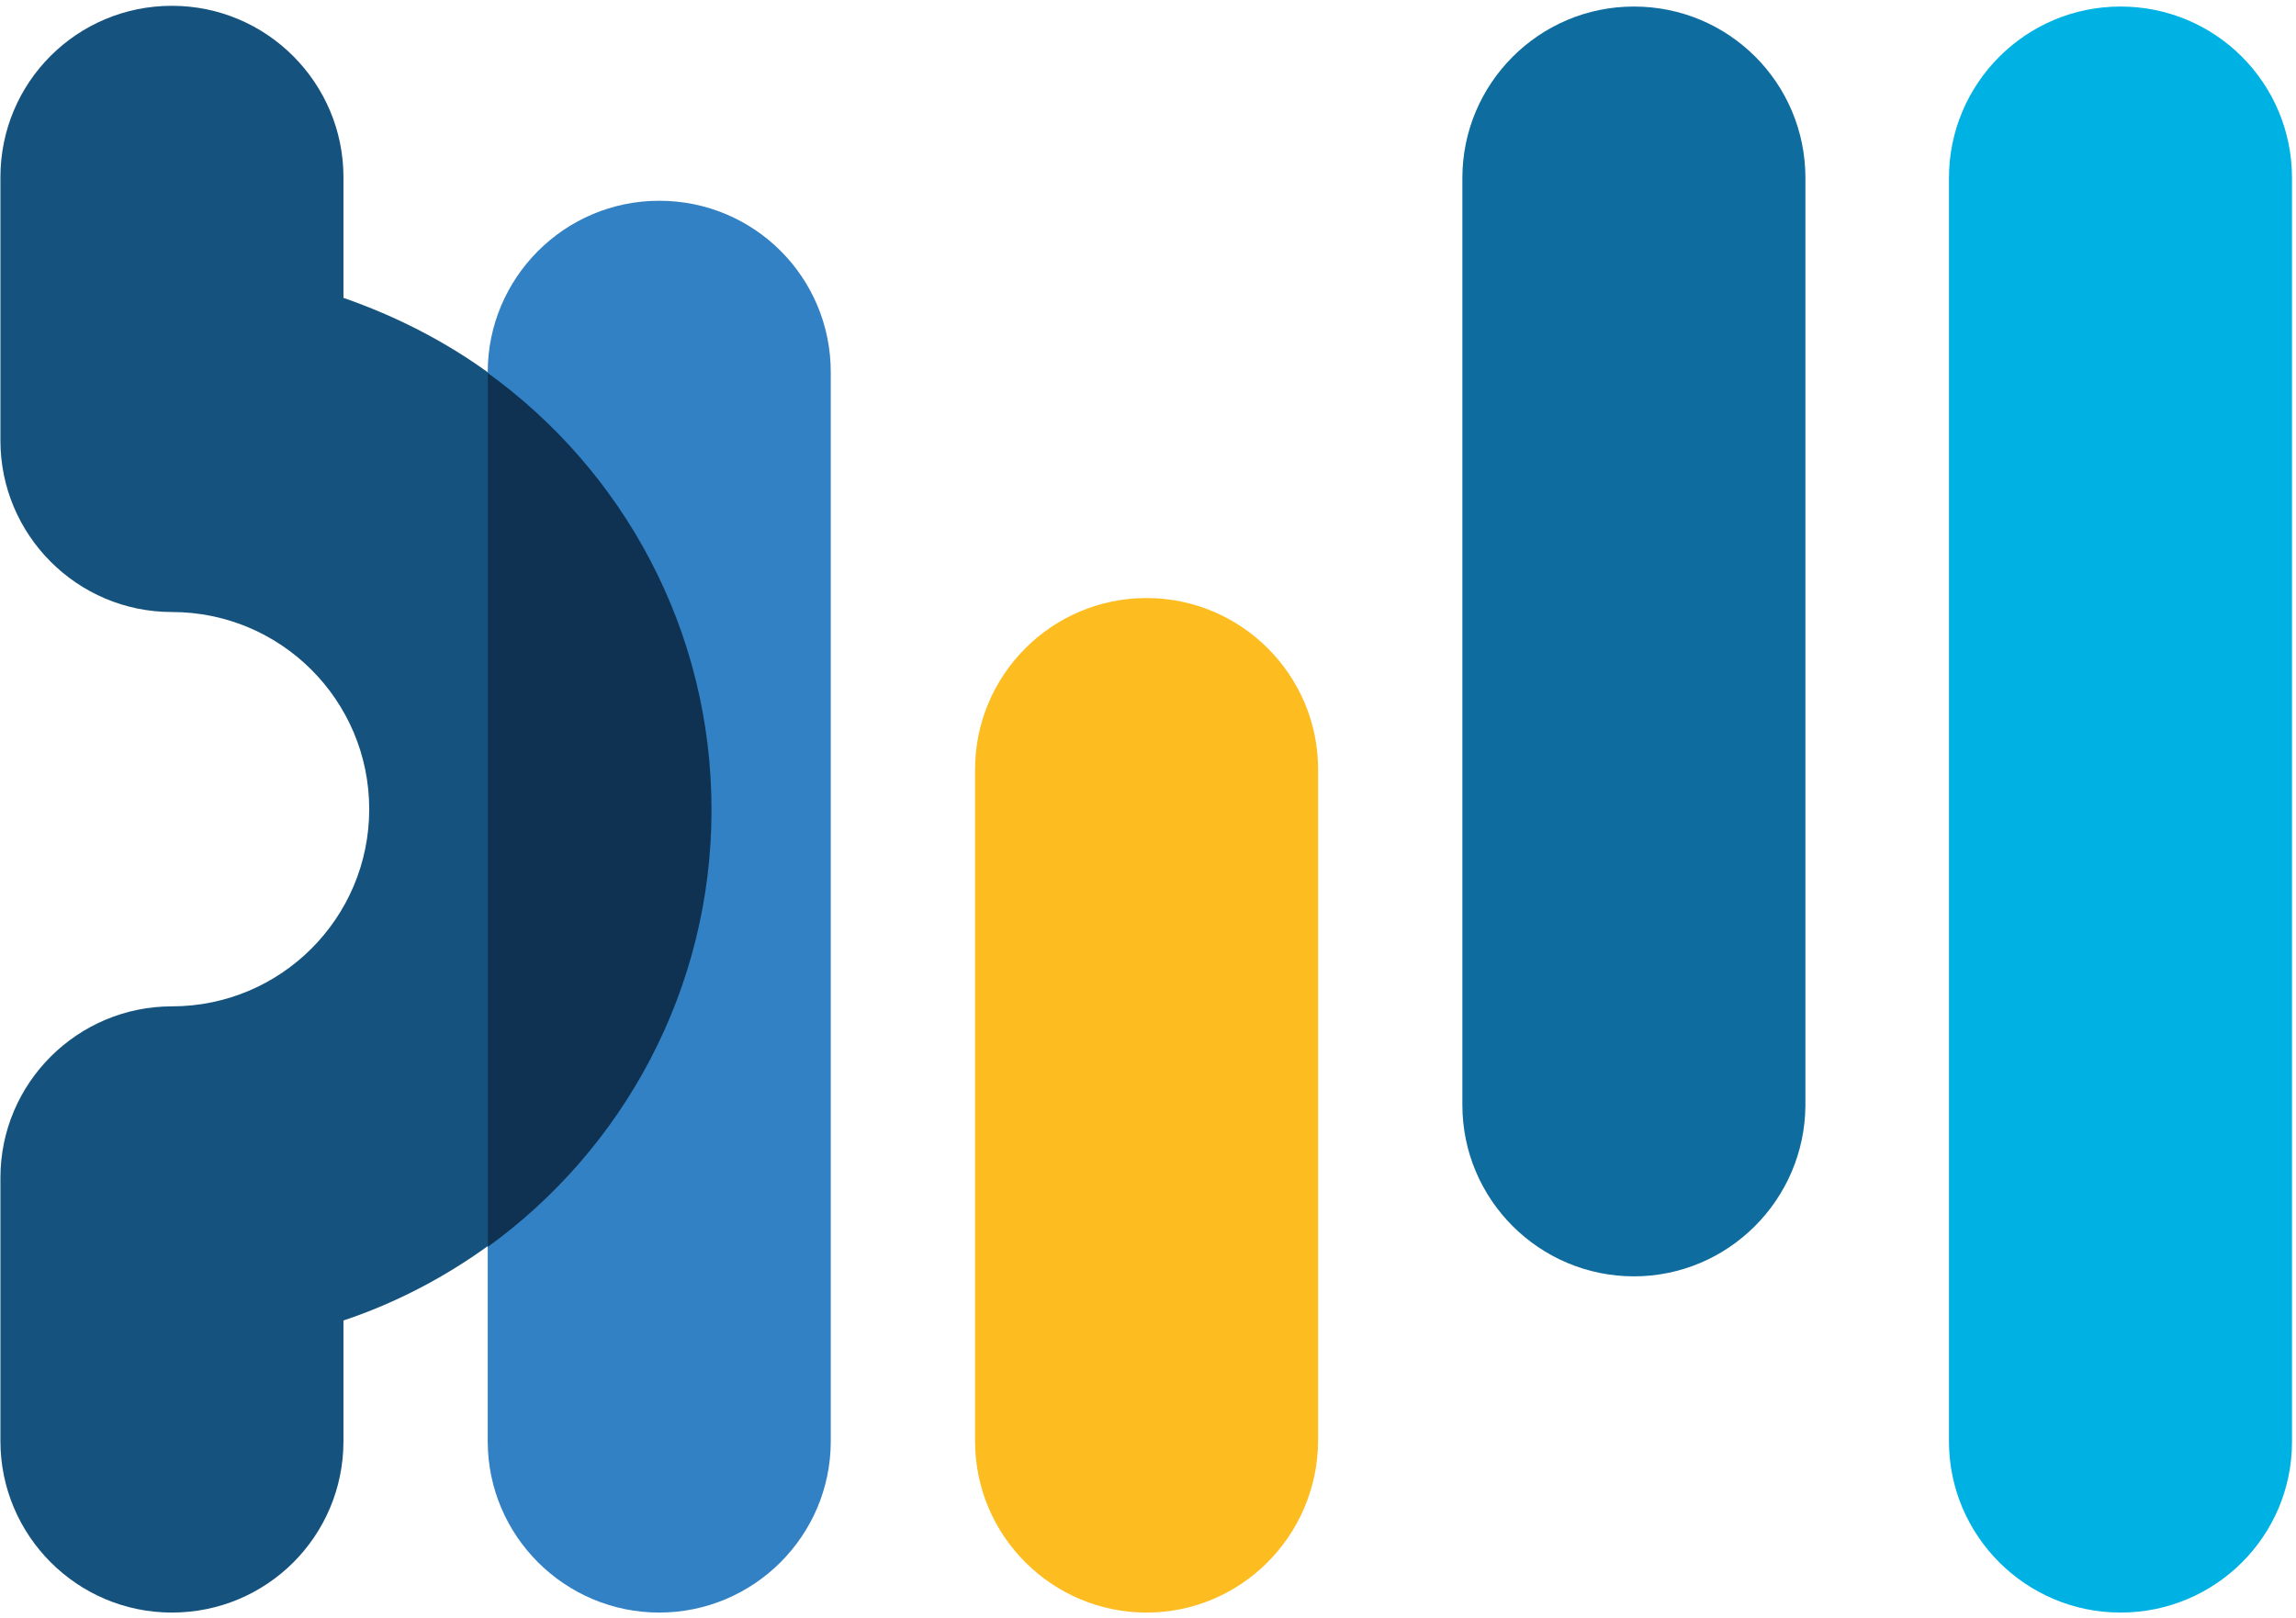 <svg width="383" height="270" viewBox="0 0 383 270" fill="none" xmlns="http://www.w3.org/2000/svg">
<path d="M57.293 49.696V29.567C57.293 13.856 44.522 0.968 28.681 0.968C12.841 0.968 0.07 13.733 0.07 29.567V73.508C0.07 89.218 12.841 102.106 28.681 102.106C46.855 102.106 61.59 116.834 61.59 135C61.59 153.165 46.855 167.894 28.681 167.894C12.964 167.894 0.07 180.659 0.07 196.493V240.433C0.07 256.144 12.841 269.032 28.681 269.032C44.522 269.032 57.293 256.267 57.293 240.433V220.304C66.134 217.359 74.484 212.94 81.852 207.539V62.461C74.484 57.06 66.134 52.764 57.293 49.696Z" fill="#15537E"/>
<path d="M109.971 269.032C94.253 269.032 81.359 256.267 81.359 240.433V62.092C81.359 46.382 94.13 33.494 109.971 33.494C125.811 33.494 138.582 46.259 138.582 62.092V240.433C138.582 256.267 125.688 269.032 109.971 269.032Z" fill="#3281C4"/>
<path d="M353.721 269.032C338.003 269.032 325.109 256.266 325.109 240.433V29.689C325.109 13.978 337.88 1.09 353.721 1.09C369.561 1.09 382.332 13.855 382.332 29.689V240.556C382.332 256.267 369.561 269.032 353.721 269.032Z" fill="#00B2E3"/>
<path d="M272.553 212.939C256.835 212.939 243.941 200.175 243.941 184.341V29.689C243.941 13.978 256.712 1.09 272.553 1.09C288.393 1.09 301.164 13.855 301.164 29.689V184.464C301.041 200.174 288.27 212.939 272.553 212.939Z" fill="#0F6C9F"/>
<path d="M191.263 269.032C175.546 269.032 162.652 256.267 162.652 240.434V128.373C162.652 112.662 175.423 99.774 191.263 99.774C206.981 99.774 219.875 112.539 219.875 128.373V240.434C219.752 256.267 206.981 269.032 191.263 269.032Z" fill="#FDBC1F"/>
<path d="M118.689 135.123C118.689 165.071 103.954 191.706 81.359 208.03V62.215C103.954 78.54 118.689 105.052 118.689 135.123Z" fill="#0F3253"/>
</svg>

